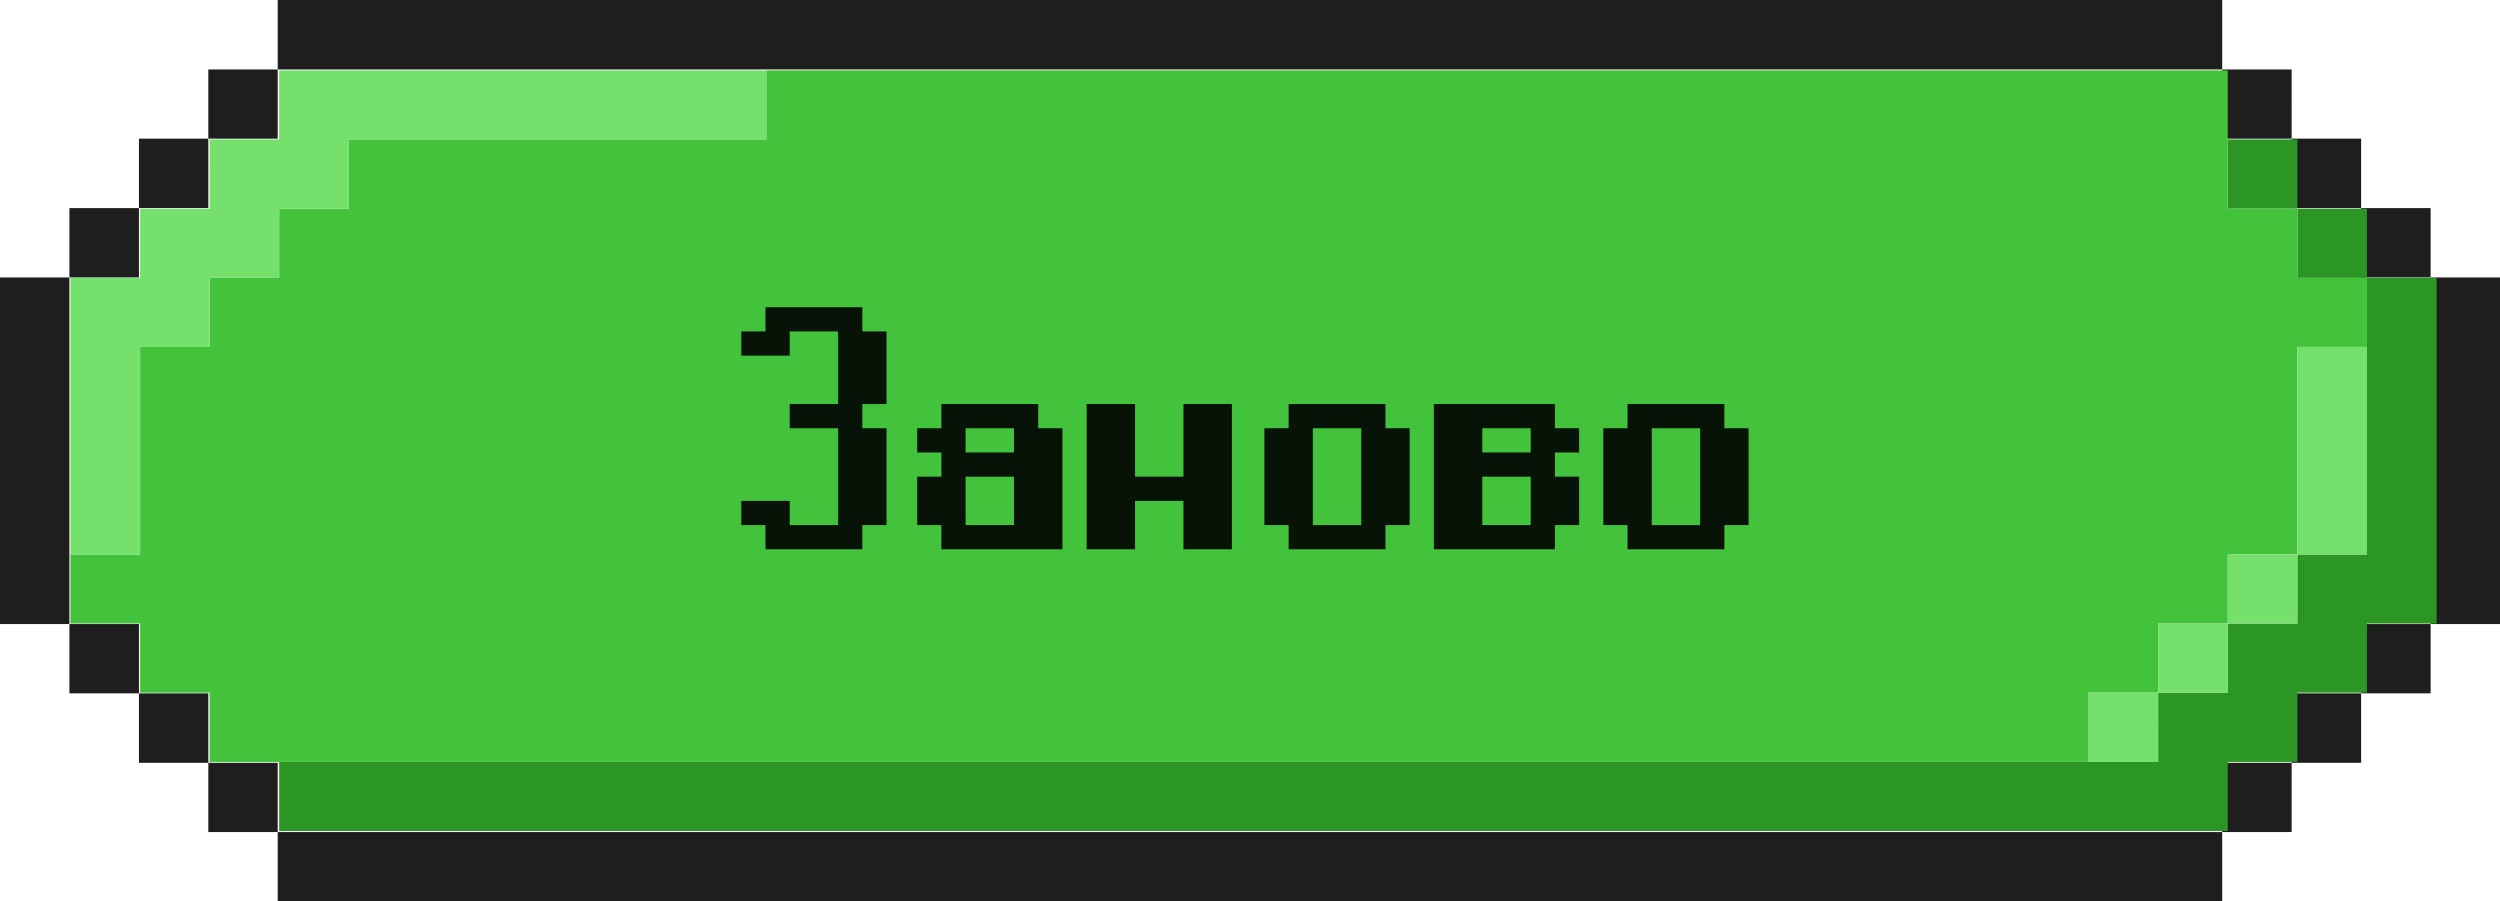 <svg width="355" height="128" viewBox="0 0 355 128" fill="none" xmlns="http://www.w3.org/2000/svg">
<path d="M345.15 39.398V88.615H355V39.398H345.15Z" fill="#1E1E1E"/>
<path d="M9.855 39.398H0V88.615H9.855V39.398Z" fill="#1E1E1E"/>
<path d="M335.281 98.454H345.15L345.15 88.615H335.281V98.454Z" fill="#1E1E1E"/>
<path d="M345.15 39.399V29.55H335.281V39.399H345.15Z" fill="#1E1E1E"/>
<path d="M325.417 108.318H335.281V98.456H325.417V108.318Z" fill="#1E1E1E"/>
<path d="M335.281 29.55L335.281 19.687H325.417V29.55L335.281 29.55Z" fill="#1E1E1E"/>
<path d="M315.552 118.151H325.416V108.317H315.552V118.151Z" fill="#1E1E1E"/>
<path d="M325.417 19.687L325.416 9.863H315.552V19.688L325.417 19.687Z" fill="#1E1E1E"/>
<path d="M39.434 118.152V128H315.552L315.552 118.151L39.434 118.152Z" fill="#1E1E1E"/>
<path d="M315.552 9.863L315.552 0H39.434V9.863L315.552 9.863Z" fill="#1E1E1E"/>
<path d="M29.583 108.317V118.151L39.434 118.152L39.433 108.317H29.583Z" fill="#1E1E1E"/>
<path d="M39.434 9.863L29.583 9.863V19.688H39.433L39.434 9.863Z" fill="#1E1E1E"/>
<path d="M19.729 98.456V108.318H29.584V98.456H19.729Z" fill="#1E1E1E"/>
<path d="M29.583 19.688L19.729 19.687V29.55H29.584L29.583 19.688Z" fill="#1E1E1E"/>
<path d="M9.855 88.615L9.855 98.454H19.729V88.615H9.855Z" fill="#1E1E1E"/>
<path d="M19.729 29.55L9.855 29.55V39.399H19.729V29.55Z" fill="#1E1E1E"/>
<path d="M336.11 39.456V78.735H326.225V88.543H316.34V98.356H306.455V108.192H39.641V118H316.34V108.192H326.225V98.356H336.11V88.543H346V39.456H336.11Z" fill="#2B9624"/>
<path d="M326.225 29.635V39.457H336.11V29.635H326.225Z" fill="#2B9624"/>
<path d="M316.339 19.798V29.634L326.225 29.635L326.225 19.798H316.339Z" fill="#2B9624"/>
<path d="M326.225 39.457V29.635L316.339 29.634L316.34 10H108.817V19.798H49.54V29.635H39.641V39.457H29.77V49.265H19.895V78.736H10V88.544H19.895V98.357H29.77V108.193H296.594V98.357H306.455V88.544H316.34V78.736H326.225V49.265H336.11V39.457H326.225Z" fill="#43C23B"/>
<path d="M326.225 49.265V78.735H336.11V49.265H326.225Z" fill="#75E06C"/>
<path d="M316.34 88.544H326.225L326.225 78.736H316.34V88.544Z" fill="#75E06C"/>
<path d="M306.455 98.356H316.34V88.543H306.455L306.455 98.356Z" fill="#75E06C"/>
<path d="M296.594 108.193H306.454L306.455 98.357H296.594V108.193Z" fill="#75E06C"/>
<path d="M39.641 10V19.798H29.77V29.635H19.895V39.457H10V78.736H19.895V49.265H29.77V39.457H39.641V29.635H49.54V19.798H108.817V10H39.641Z" fill="#75E06C"/>
<path d="M122.453 78H108.703V74.562H105.265V71.125H112.14V74.562H119.015V60.812H112.14V57.375H119.015V47.062H112.14V50.5H105.265V47.062H108.703V43.625H122.453V47.062H125.89V57.375H122.453V60.812H125.89V74.562H122.453V78ZM143.991 74.562V67.688H137.116V74.562H143.991ZM143.991 64.25V60.812H137.116V64.25H143.991ZM133.678 78V74.562H130.241V67.688H133.678V64.25H130.241V60.812H133.678V57.375H147.428V60.812H150.866V78H133.678ZM161.178 78H154.303V57.375H161.178V67.688H168.053V57.375H174.928V78H168.053V71.125H161.178V78ZM193.297 74.562V60.812H186.422V74.562H193.297ZM182.985 78V74.562H179.547V60.812H182.985V57.375H196.735V60.812H200.172V74.562H196.735V78H182.985ZM210.485 74.562H217.36V67.688H210.485V74.562ZM210.485 64.25H217.36V60.812H210.485V64.25ZM220.797 78H203.61V57.375H220.797V60.812H224.235V64.25H220.797V67.688H224.235V74.562H220.797V78ZM241.422 74.562V60.812H234.547V74.562H241.422ZM231.11 78V74.562H227.672V60.812H231.11V57.375H244.86V60.812H248.297V74.562H244.86V78H231.11Z" fill="black" fill-opacity="0.9"/>
</svg>
